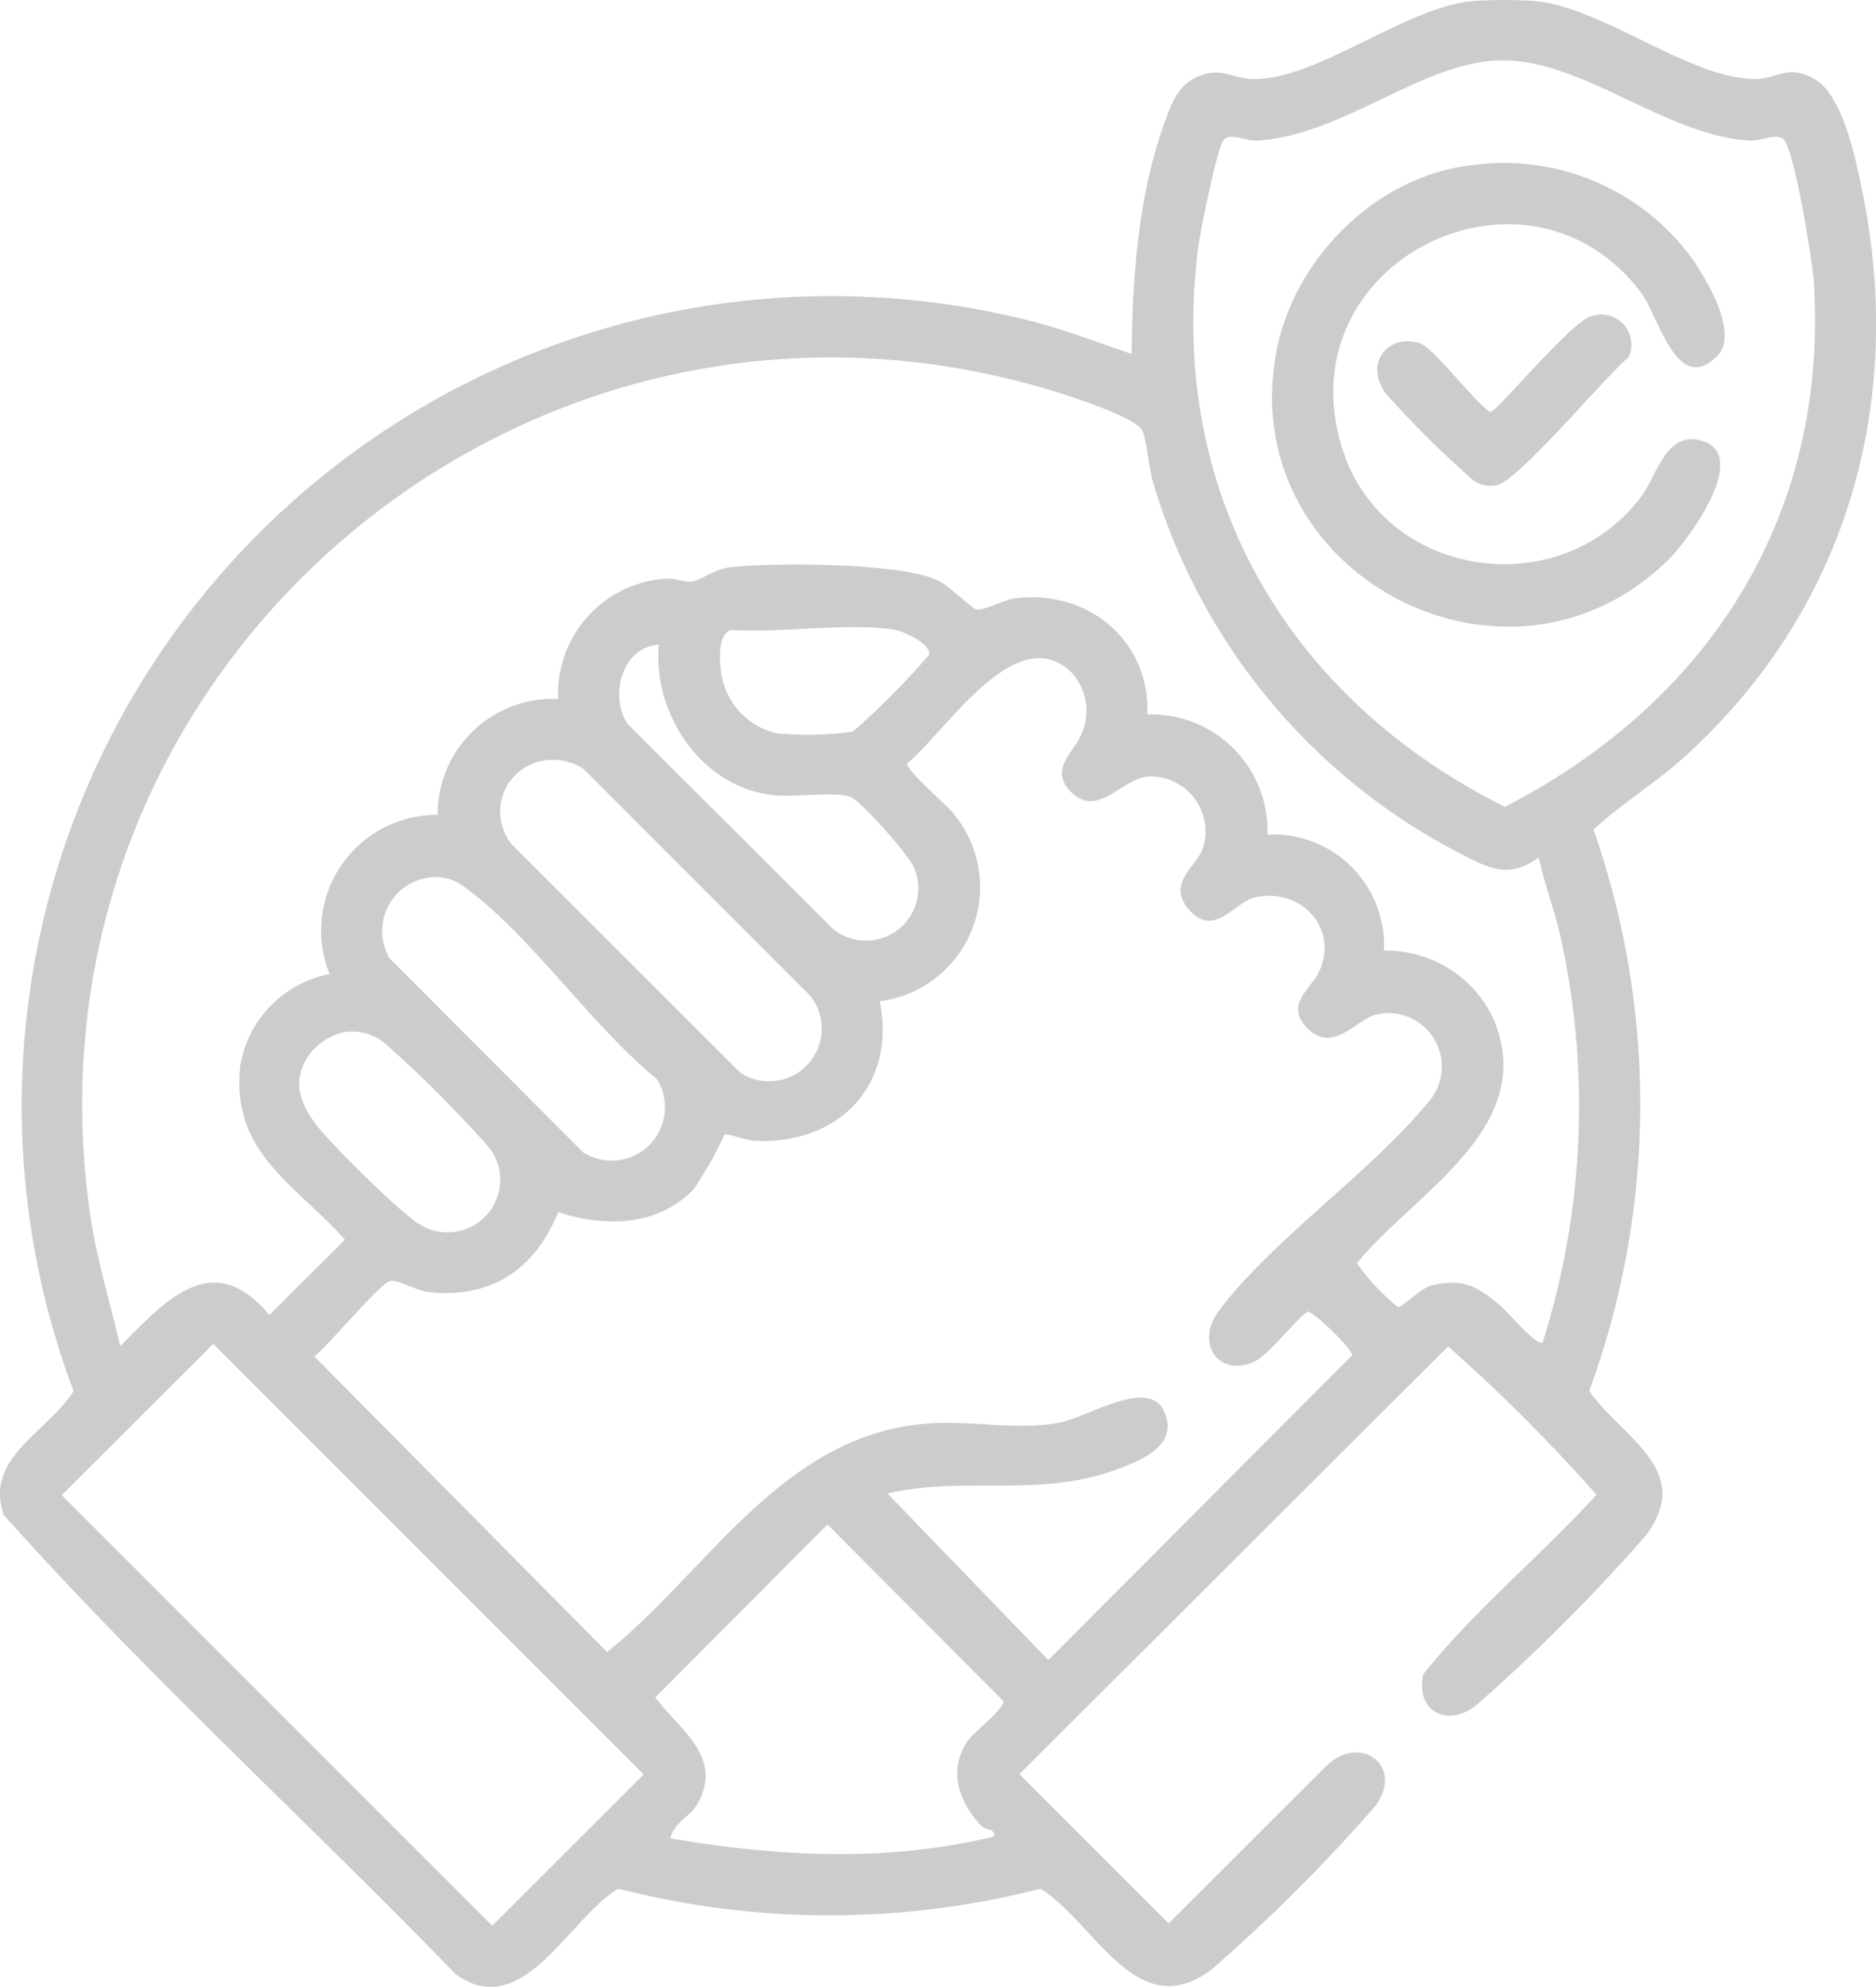<?xml version="1.0" encoding="UTF-8"?> <svg xmlns="http://www.w3.org/2000/svg" width="115.681" height="122.515" viewBox="0 0 115.681 122.515"><g id="Layer_1" data-name="Layer 1" transform="translate(-0.021 -0.002)"><g id="Group_97" data-name="Group 97" transform="translate(0.021 0.002)"><path id="Path_257" data-name="Path 257" d="M94.9.091c4.185.533,9.284,4.709,13.274,4.785,1.5.029,2.043-.99,3.777.029s2.516,4.99,2.905,6.892c2.694,13.159-1.028,25.9-10.988,34.9-1.772,1.6-3.834,2.841-5.587,4.463a51.243,51.243,0,0,1-.262,34.612c2,2.9,6.564,4.888,3.457,8.955a112.271,112.271,0,0,1-10.516,10.509c-1.8,1.287-3.639.259-3.18-1.982,3.164-3.975,7.237-7.295,10.685-11.078a106.205,106.205,0,0,0-9.149-9.149L62.879,109.412l9.2,9.2,9.8-9.785c2.091-1.9,4.709.089,2.982,2.506a104.1,104.1,0,0,1-10.034,10.037c-4.642,3.659-7.25-2.777-10.64-4.9a52.39,52.39,0,0,1-26.031,0c-3.017,1.737-5.9,8.31-10.047,5.261-9.2-9.494-19.068-18.468-27.851-28.3-1.261-3.524,2.8-5.2,4.3-7.646A49.939,49.939,0,0,1,63.6,19.8c2.11.533,4.153,1.341,6.209,2.03.022-4.623.412-9.769,1.982-14.149.4-1.1.779-2.311,1.909-2.867,1.628-.8,2.231.064,3.636.067C81.2,4.9,86.487.615,90.6.091a26.136,26.136,0,0,1,4.3,0ZM92.463,3.73c-4.83.14-9.651,4.629-14.931,4.945-.635.038-1.5-.457-2-.115-.428.291-1.52,5.839-1.631,6.733C71.984,30.384,79.46,43.112,92.824,49.755,105.392,43.275,112.77,31.824,111.87,17.4c-.077-1.207-1.213-8.367-1.912-8.843-.492-.338-1.37.147-2,.115C102.717,8.4,97.558,3.58,92.46,3.73ZM94.893,52.9c-1.861,1.271-2.937.7-4.7-.2A37.828,37.828,0,0,1,71.119,29.723c-.281-.942-.354-2.429-.658-3.167s-3.949-1.954-4.91-2.26C32.969,13.917.819,40.922,5.556,74.733c.393,2.813,1.239,5.526,1.88,8.278,2.787-2.8,5.7-6.126,9.2-1.915l4.655-4.655c-3.122-3.467-7.065-5.389-6.449-10.755a6.926,6.926,0,0,1,5.5-5.619,7.137,7.137,0,0,1,6.669-9.813,7.1,7.1,0,0,1,7.429-7.148,7.109,7.109,0,0,1,6.58-7.416c.619-.048,1.207.217,1.635.176.559-.054,1.433-.782,2.417-.887,2.691-.294,10.529-.291,12.8.827.69.338,2.088,1.711,2.311,1.765.5.128,1.692-.568,2.362-.661,4.489-.616,8.406,2.548,8.224,7.148a7.174,7.174,0,0,1,7.406,7.41,6.834,6.834,0,0,1,7.183,7.157,7.288,7.288,0,0,1,6.8,4.313c2.707,6.647-4.955,10.631-8.463,14.966a13.562,13.562,0,0,0,2.525,2.7c.284.051,1.363-1.2,2.174-1.363,1.944-.4,2.736.109,4.131,1.258.386.316,2.292,2.57,2.624,2.273a48.277,48.277,0,0,0,1.079-25.092c-.367-1.622-.97-3.157-1.318-4.776ZM45.12,38.85c-.875.259-.728,1.919-.623,2.678a4.459,4.459,0,0,0,3.464,3.7,20.956,20.956,0,0,0,4.635-.1,44.725,44.725,0,0,0,4.728-4.769c.057-.7-1.612-1.449-2.235-1.539-2.994-.425-6.876.23-9.967.029Zm-4.473.91c-2.292.112-3.068,3.25-1.912,4.9l12.68,12.648a3.226,3.226,0,0,0,4.977-3.783c-.3-.769-3.326-4.2-3.968-4.4-1.124-.335-3.489.083-4.907-.112-4.323-.584-7.253-5.06-6.873-9.258Zm25.491,1.753c-3.419-3.438-7.847,3.678-10.177,5.568-.07.409,2.436,2.557,2.844,3.081a7.093,7.093,0,0,1-4.536,11.585c1.044,5.194-2.56,8.884-7.761,8.6-.428-.022-1.679-.476-1.807-.377a25.864,25.864,0,0,1-1.9,3.365c-2.244,2.308-5.472,2.356-8.364,1.417-1.417,3.524-4.128,5.354-8,4.92-.728-.083-1.947-.785-2.34-.686-.69.176-3.821,4-4.693,4.661l18.056,18.232C43.693,96.859,48.2,88.585,57.021,87.8c2.768-.246,5.6.425,8.3-.064,1.8-.326,5.571-2.867,6.506-.651.868,2.05-1.392,2.956-2.918,3.521-4.846,1.8-9.29.38-14.162,1.494l9.916,10.27L83.4,83.579c.057-.329-2.145-2.484-2.7-2.7-.428.073-2.429,2.7-3.358,3.106-2.216.967-3.62-1.181-2.174-3.129,3.253-4.383,9.488-8.623,13.031-13.015a3.294,3.294,0,0,0-3.355-5.267c-1.232.342-2.611,2.394-4.182.856-1.469-1.44.169-2.439.658-3.422,1.318-2.659-1-5.328-3.943-4.661-1.21.275-2.477,2.5-4,.792s.514-2.685.849-3.939a3.391,3.391,0,0,0-3.342-4.319c-1.686.1-3.148,2.6-4.8.977-1.376-1.35.077-2.407.581-3.5a3.47,3.47,0,0,0-.533-3.837ZM33.177,46.984a3.2,3.2,0,0,0-1.606,5.082L45.678,66.158a3.248,3.248,0,0,0,4.291-4.769L35.993,47.409a3.461,3.461,0,0,0-2.813-.421Zm-6.928,7.17a3.328,3.328,0,0,0-2.2,4.951L35.986,71.068a3.287,3.287,0,0,0,4.533-4.533c-3.927-3.18-7.767-8.827-11.7-11.716a2.929,2.929,0,0,0-2.57-.661Zm-5.261,9.555a3.9,3.9,0,0,0-1.848,1.258c-1.146,1.593-.686,2.972.383,4.4.8,1.076,5.43,5.689,6.471,6.193a3.246,3.246,0,0,0,4.246-4.725,74.621,74.621,0,0,0-6.57-6.57,3.187,3.187,0,0,0-2.678-.559ZM13.17,82.87,3.832,92.2l26.542,26.554,9.338-9.331ZM61.2,112.885c-.035-.038-.5-.086-.725-.342-1.328-1.484-2-3.323-.814-5.146.351-.54,2.318-2.043,2.241-2.487l-10.854-10.9L40.43,104.671c1.465,1.989,4.157,3.582,2.659,6.468-.45.868-1.555,1.28-1.721,2.222,6.382,1.114,13.111,1.472,19.477,0,.294-.067.728-.054.354-.469Z" transform="translate(-0.021 -0.002)" fill="#ccc"></path><path id="Path_258" data-name="Path 258" d="M258.037,31.7a14.345,14.345,0,0,1,13.533,5.689c.945,1.344,2.979,4.7,1.587,6.085-2.48,2.477-3.614-2.512-4.693-3.936-7.1-9.351-22.159-1.762-18.369,9.766,2.6,7.911,13.367,9.462,18.369,2.857.967-1.277,1.5-3.939,3.55-3.521,3.4.7-.591,6.139-1.845,7.378-9.893,9.759-26.7.923-24.2-12.731,1.06-5.794,6.136-10.918,12.07-11.588Z" transform="translate(-167.28 -21.51)" fill="#ccc"></path><path id="Path_259" data-name="Path 259" d="M279.28,60.937a1.853,1.853,0,0,1,2.276,2.522c-1.443,1.22-6.8,7.633-8.118,7.9a1.748,1.748,0,0,1-1.619-.437,59.219,59.219,0,0,1-5.267-5.248c-1.287-1.794.112-3.674,2.11-3.068.843.255,3.362,3.6,4.351,4.249C273.445,66.859,278.035,61.211,279.28,60.937Z" transform="translate(-181.127 -41.445)" fill="#ccc"></path></g></g></svg> 